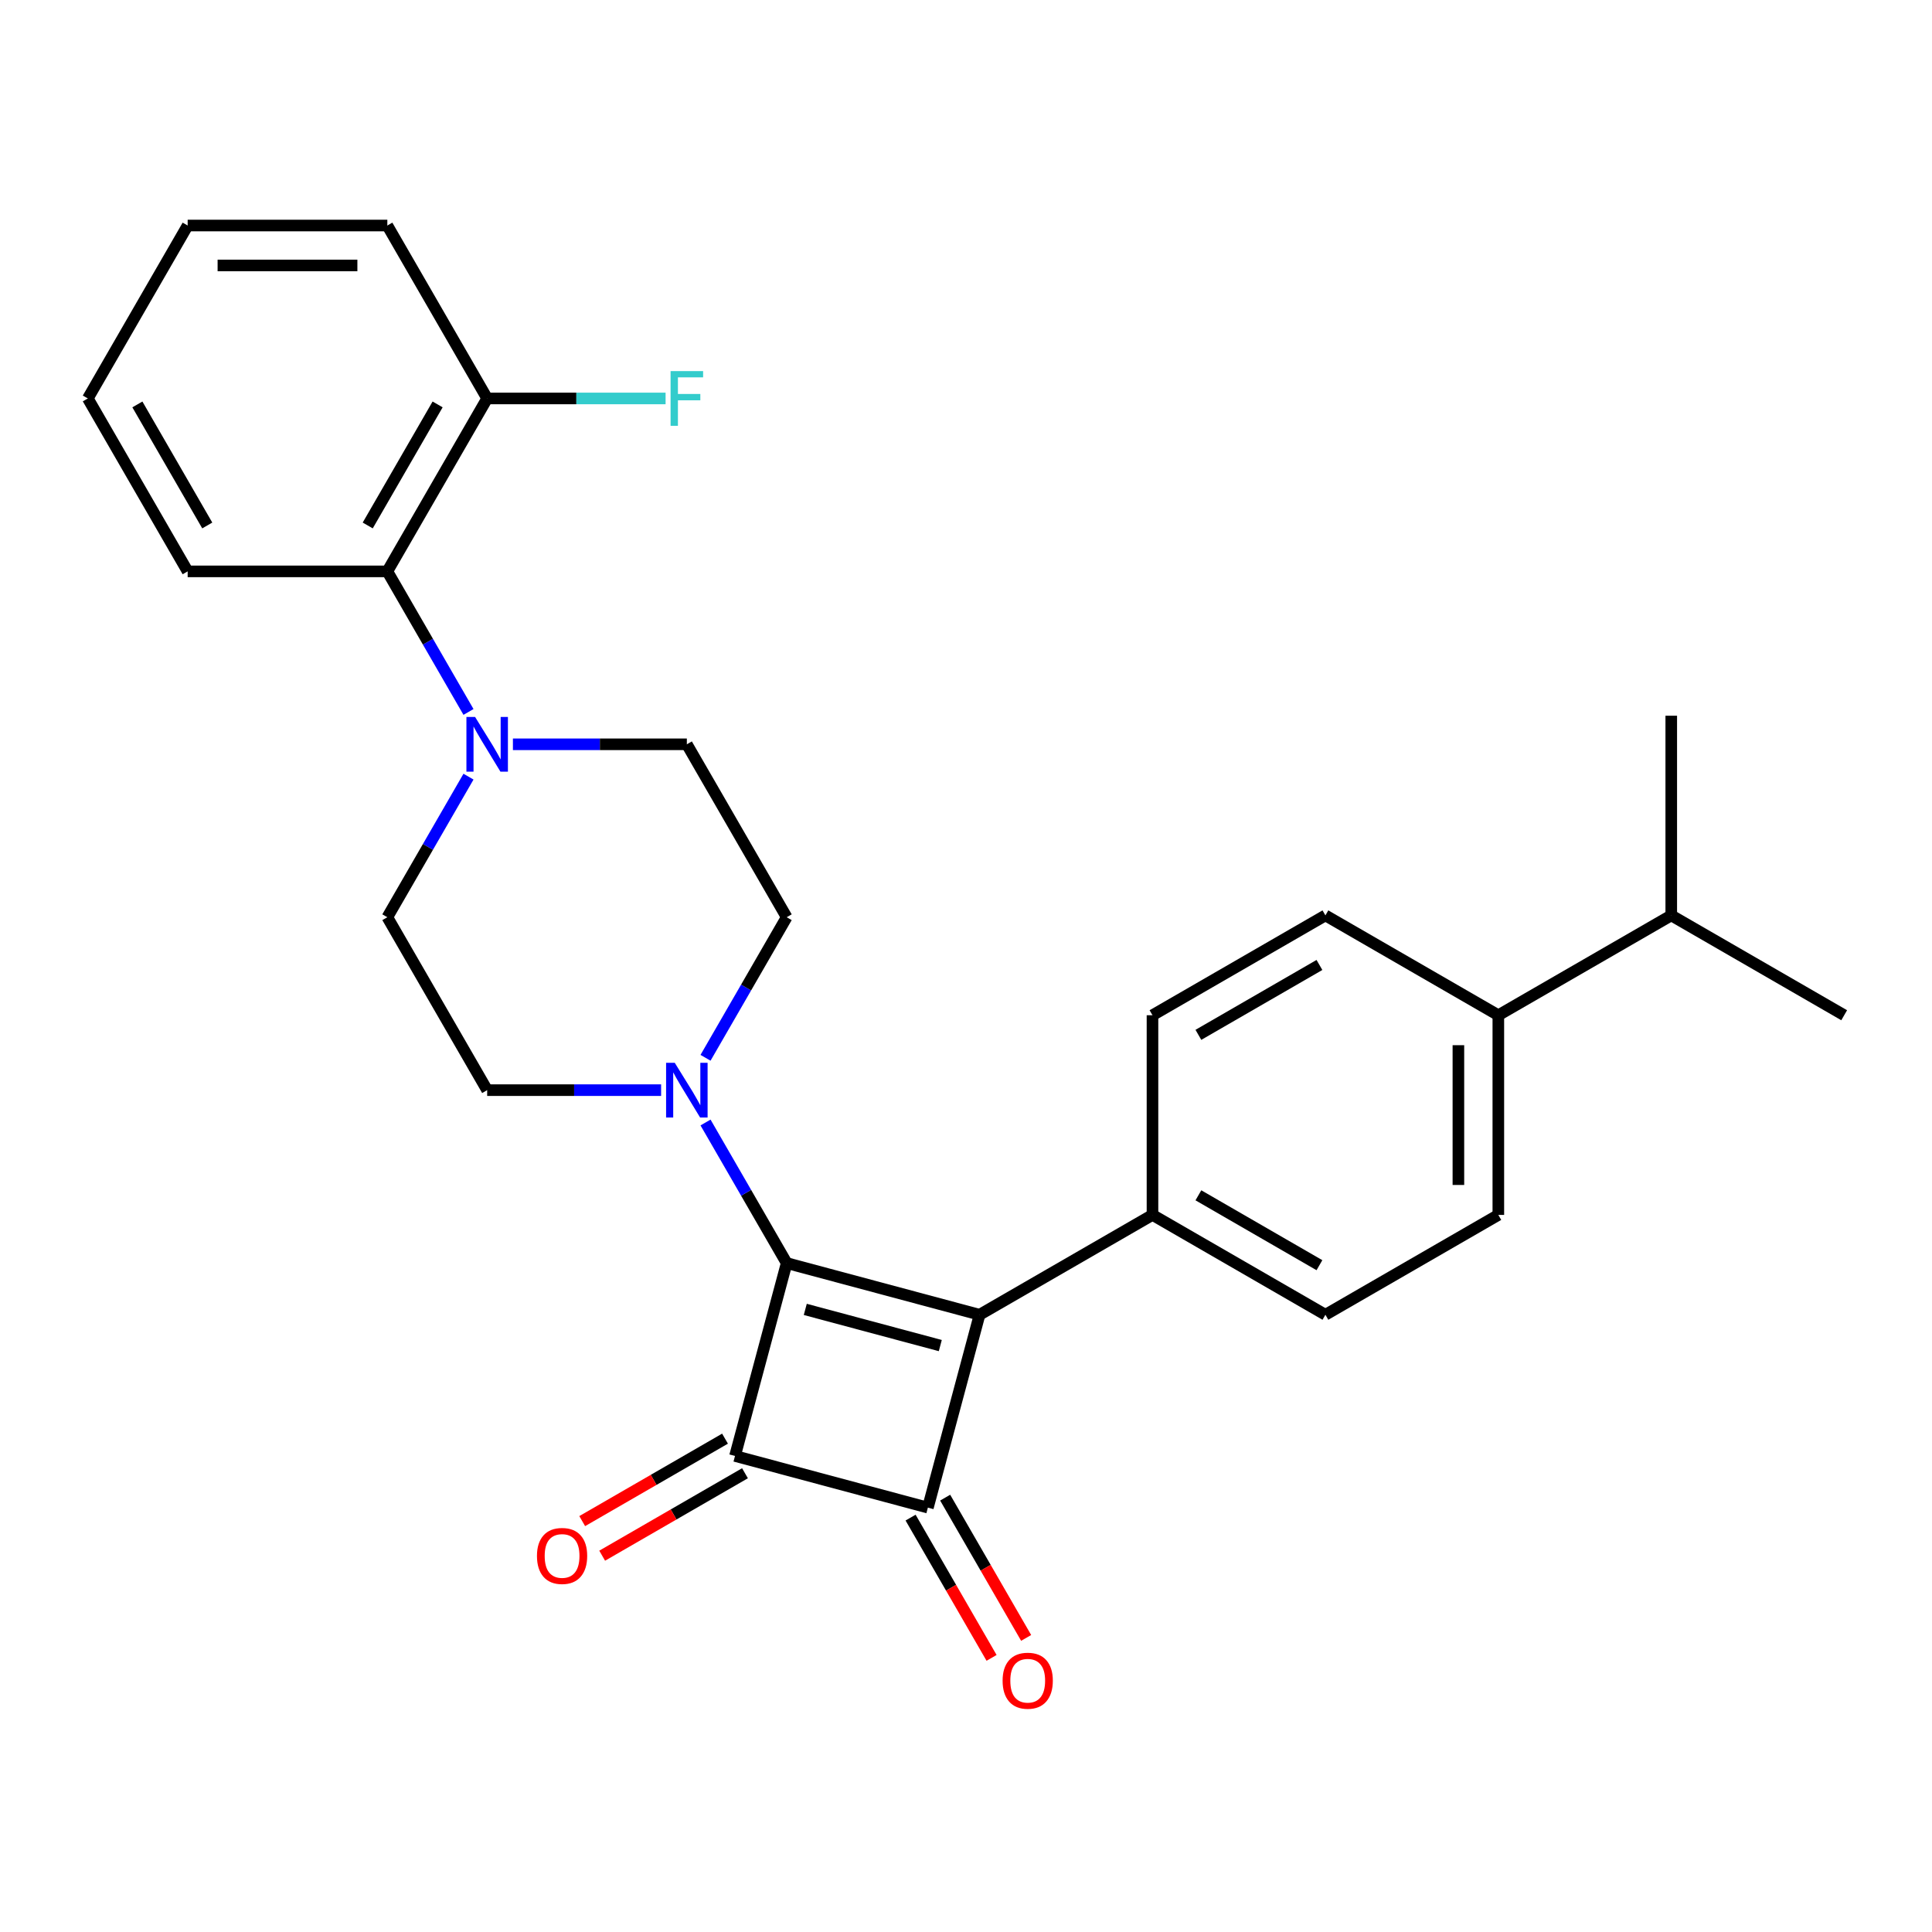 <?xml version='1.0' encoding='iso-8859-1'?>
<svg version='1.1' baseProfile='full'
              xmlns='http://www.w3.org/2000/svg'
                      xmlns:rdkit='http://www.rdkit.org/xml'
                      xmlns:xlink='http://www.w3.org/1999/xlink'
                  xml:space='preserve'
width='1000px' height='1000px' viewBox='0 0 1000 1000'>
<!-- END OF HEADER -->
<rect style='opacity:1.0;fill:#FFFFFF;stroke:none' width='1000' height='1000' x='0' y='0'> </rect>
<path class='bond-0' d='M 407.187,653.765 L 507.018,680.514' style='fill:none;fill-rule:evenodd;stroke:#000000;stroke-width:6px;stroke-linecap:butt;stroke-linejoin:miter;stroke-opacity:1' />
<path class='bond-0' d='M 416.812,677.743 L 486.693,696.468' style='fill:none;fill-rule:evenodd;stroke:#000000;stroke-width:6px;stroke-linecap:butt;stroke-linejoin:miter;stroke-opacity:1' />
<path class='bond-1' d='M 407.187,653.765 L 380.438,753.595' style='fill:none;fill-rule:evenodd;stroke:#000000;stroke-width:6px;stroke-linecap:butt;stroke-linejoin:miter;stroke-opacity:1' />
<path class='bond-3' d='M 407.187,653.765 L 386.183,617.384' style='fill:none;fill-rule:evenodd;stroke:#000000;stroke-width:6px;stroke-linecap:butt;stroke-linejoin:miter;stroke-opacity:1' />
<path class='bond-3' d='M 386.183,617.384 L 365.178,581.003' style='fill:none;fill-rule:evenodd;stroke:#0000FF;stroke-width:6px;stroke-linecap:butt;stroke-linejoin:miter;stroke-opacity:1' />
<path class='bond-5' d='M 507.018,680.514 L 596.523,628.838' style='fill:none;fill-rule:evenodd;stroke:#000000;stroke-width:6px;stroke-linecap:butt;stroke-linejoin:miter;stroke-opacity:1' />
<path class='bond-27' d='M 507.018,680.514 L 480.268,780.345' style='fill:none;fill-rule:evenodd;stroke:#000000;stroke-width:6px;stroke-linecap:butt;stroke-linejoin:miter;stroke-opacity:1' />
<path class='bond-2' d='M 380.438,753.595 L 480.268,780.345' style='fill:none;fill-rule:evenodd;stroke:#000000;stroke-width:6px;stroke-linecap:butt;stroke-linejoin:miter;stroke-opacity:1' />
<path class='bond-7' d='M 375.27,744.645 L 338.309,765.984' style='fill:none;fill-rule:evenodd;stroke:#000000;stroke-width:6px;stroke-linecap:butt;stroke-linejoin:miter;stroke-opacity:1' />
<path class='bond-7' d='M 338.309,765.984 L 301.348,787.324' style='fill:none;fill-rule:evenodd;stroke:#FF0000;stroke-width:6px;stroke-linecap:butt;stroke-linejoin:miter;stroke-opacity:1' />
<path class='bond-7' d='M 385.605,762.546 L 348.644,783.885' style='fill:none;fill-rule:evenodd;stroke:#000000;stroke-width:6px;stroke-linecap:butt;stroke-linejoin:miter;stroke-opacity:1' />
<path class='bond-7' d='M 348.644,783.885 L 311.683,805.225' style='fill:none;fill-rule:evenodd;stroke:#FF0000;stroke-width:6px;stroke-linecap:butt;stroke-linejoin:miter;stroke-opacity:1' />
<path class='bond-8' d='M 471.317,785.512 L 492.276,821.813' style='fill:none;fill-rule:evenodd;stroke:#000000;stroke-width:6px;stroke-linecap:butt;stroke-linejoin:miter;stroke-opacity:1' />
<path class='bond-8' d='M 492.276,821.813 L 513.234,858.114' style='fill:none;fill-rule:evenodd;stroke:#FF0000;stroke-width:6px;stroke-linecap:butt;stroke-linejoin:miter;stroke-opacity:1' />
<path class='bond-8' d='M 489.219,775.177 L 510.177,811.478' style='fill:none;fill-rule:evenodd;stroke:#000000;stroke-width:6px;stroke-linecap:butt;stroke-linejoin:miter;stroke-opacity:1' />
<path class='bond-8' d='M 510.177,811.478 L 531.135,847.779' style='fill:none;fill-rule:evenodd;stroke:#FF0000;stroke-width:6px;stroke-linecap:butt;stroke-linejoin:miter;stroke-opacity:1' />
<path class='bond-9' d='M 365.178,547.515 L 386.183,511.135' style='fill:none;fill-rule:evenodd;stroke:#0000FF;stroke-width:6px;stroke-linecap:butt;stroke-linejoin:miter;stroke-opacity:1' />
<path class='bond-9' d='M 386.183,511.135 L 407.187,474.754' style='fill:none;fill-rule:evenodd;stroke:#000000;stroke-width:6px;stroke-linecap:butt;stroke-linejoin:miter;stroke-opacity:1' />
<path class='bond-10' d='M 342.187,564.259 L 297.173,564.259' style='fill:none;fill-rule:evenodd;stroke:#0000FF;stroke-width:6px;stroke-linecap:butt;stroke-linejoin:miter;stroke-opacity:1' />
<path class='bond-10' d='M 297.173,564.259 L 252.159,564.259' style='fill:none;fill-rule:evenodd;stroke:#000000;stroke-width:6px;stroke-linecap:butt;stroke-linejoin:miter;stroke-opacity:1' />
<path class='bond-4' d='M 242.492,401.992 L 221.487,438.373' style='fill:none;fill-rule:evenodd;stroke:#0000FF;stroke-width:6px;stroke-linecap:butt;stroke-linejoin:miter;stroke-opacity:1' />
<path class='bond-4' d='M 221.487,438.373 L 200.483,474.754' style='fill:none;fill-rule:evenodd;stroke:#000000;stroke-width:6px;stroke-linecap:butt;stroke-linejoin:miter;stroke-opacity:1' />
<path class='bond-6' d='M 242.492,368.504 L 221.487,332.123' style='fill:none;fill-rule:evenodd;stroke:#0000FF;stroke-width:6px;stroke-linecap:butt;stroke-linejoin:miter;stroke-opacity:1' />
<path class='bond-6' d='M 221.487,332.123 L 200.483,295.743' style='fill:none;fill-rule:evenodd;stroke:#000000;stroke-width:6px;stroke-linecap:butt;stroke-linejoin:miter;stroke-opacity:1' />
<path class='bond-28' d='M 265.483,385.248 L 310.497,385.248' style='fill:none;fill-rule:evenodd;stroke:#0000FF;stroke-width:6px;stroke-linecap:butt;stroke-linejoin:miter;stroke-opacity:1' />
<path class='bond-28' d='M 310.497,385.248 L 355.511,385.248' style='fill:none;fill-rule:evenodd;stroke:#000000;stroke-width:6px;stroke-linecap:butt;stroke-linejoin:miter;stroke-opacity:1' />
<path class='bond-15' d='M 596.523,628.838 L 596.523,525.486' style='fill:none;fill-rule:evenodd;stroke:#000000;stroke-width:6px;stroke-linecap:butt;stroke-linejoin:miter;stroke-opacity:1' />
<path class='bond-16' d='M 596.523,628.838 L 686.029,680.514' style='fill:none;fill-rule:evenodd;stroke:#000000;stroke-width:6px;stroke-linecap:butt;stroke-linejoin:miter;stroke-opacity:1' />
<path class='bond-16' d='M 620.284,618.689 L 682.938,654.862' style='fill:none;fill-rule:evenodd;stroke:#000000;stroke-width:6px;stroke-linecap:butt;stroke-linejoin:miter;stroke-opacity:1' />
<path class='bond-13' d='M 200.483,295.743 L 252.159,206.237' style='fill:none;fill-rule:evenodd;stroke:#000000;stroke-width:6px;stroke-linecap:butt;stroke-linejoin:miter;stroke-opacity:1' />
<path class='bond-13' d='M 190.333,271.981 L 226.506,209.328' style='fill:none;fill-rule:evenodd;stroke:#000000;stroke-width:6px;stroke-linecap:butt;stroke-linejoin:miter;stroke-opacity:1' />
<path class='bond-21' d='M 200.483,295.743 L 97.131,295.743' style='fill:none;fill-rule:evenodd;stroke:#000000;stroke-width:6px;stroke-linecap:butt;stroke-linejoin:miter;stroke-opacity:1' />
<path class='bond-11' d='M 407.187,474.754 L 355.511,385.248' style='fill:none;fill-rule:evenodd;stroke:#000000;stroke-width:6px;stroke-linecap:butt;stroke-linejoin:miter;stroke-opacity:1' />
<path class='bond-12' d='M 252.159,564.259 L 200.483,474.754' style='fill:none;fill-rule:evenodd;stroke:#000000;stroke-width:6px;stroke-linecap:butt;stroke-linejoin:miter;stroke-opacity:1' />
<path class='bond-19' d='M 252.159,206.237 L 298.333,206.237' style='fill:none;fill-rule:evenodd;stroke:#000000;stroke-width:6px;stroke-linecap:butt;stroke-linejoin:miter;stroke-opacity:1' />
<path class='bond-19' d='M 298.333,206.237 L 344.507,206.237' style='fill:none;fill-rule:evenodd;stroke:#33CCCC;stroke-width:6px;stroke-linecap:butt;stroke-linejoin:miter;stroke-opacity:1' />
<path class='bond-22' d='M 252.159,206.237 L 200.483,116.731' style='fill:none;fill-rule:evenodd;stroke:#000000;stroke-width:6px;stroke-linecap:butt;stroke-linejoin:miter;stroke-opacity:1' />
<path class='bond-14' d='M 775.534,525.486 L 775.534,628.838' style='fill:none;fill-rule:evenodd;stroke:#000000;stroke-width:6px;stroke-linecap:butt;stroke-linejoin:miter;stroke-opacity:1' />
<path class='bond-14' d='M 754.864,540.989 L 754.864,613.335' style='fill:none;fill-rule:evenodd;stroke:#000000;stroke-width:6px;stroke-linecap:butt;stroke-linejoin:miter;stroke-opacity:1' />
<path class='bond-20' d='M 775.534,525.486 L 865.04,473.81' style='fill:none;fill-rule:evenodd;stroke:#000000;stroke-width:6px;stroke-linecap:butt;stroke-linejoin:miter;stroke-opacity:1' />
<path class='bond-29' d='M 775.534,525.486 L 686.029,473.81' style='fill:none;fill-rule:evenodd;stroke:#000000;stroke-width:6px;stroke-linecap:butt;stroke-linejoin:miter;stroke-opacity:1' />
<path class='bond-17' d='M 596.523,525.486 L 686.029,473.81' style='fill:none;fill-rule:evenodd;stroke:#000000;stroke-width:6px;stroke-linecap:butt;stroke-linejoin:miter;stroke-opacity:1' />
<path class='bond-17' d='M 620.284,535.636 L 682.938,499.463' style='fill:none;fill-rule:evenodd;stroke:#000000;stroke-width:6px;stroke-linecap:butt;stroke-linejoin:miter;stroke-opacity:1' />
<path class='bond-18' d='M 686.029,680.514 L 775.534,628.838' style='fill:none;fill-rule:evenodd;stroke:#000000;stroke-width:6px;stroke-linecap:butt;stroke-linejoin:miter;stroke-opacity:1' />
<path class='bond-23' d='M 865.04,473.81 L 954.545,525.486' style='fill:none;fill-rule:evenodd;stroke:#000000;stroke-width:6px;stroke-linecap:butt;stroke-linejoin:miter;stroke-opacity:1' />
<path class='bond-24' d='M 865.04,473.81 L 865.04,370.458' style='fill:none;fill-rule:evenodd;stroke:#000000;stroke-width:6px;stroke-linecap:butt;stroke-linejoin:miter;stroke-opacity:1' />
<path class='bond-25' d='M 97.131,295.743 L 45.455,206.237' style='fill:none;fill-rule:evenodd;stroke:#000000;stroke-width:6px;stroke-linecap:butt;stroke-linejoin:miter;stroke-opacity:1' />
<path class='bond-25' d='M 107.28,271.981 L 71.107,209.328' style='fill:none;fill-rule:evenodd;stroke:#000000;stroke-width:6px;stroke-linecap:butt;stroke-linejoin:miter;stroke-opacity:1' />
<path class='bond-30' d='M 200.483,116.731 L 97.131,116.731' style='fill:none;fill-rule:evenodd;stroke:#000000;stroke-width:6px;stroke-linecap:butt;stroke-linejoin:miter;stroke-opacity:1' />
<path class='bond-30' d='M 184.98,137.402 L 112.633,137.402' style='fill:none;fill-rule:evenodd;stroke:#000000;stroke-width:6px;stroke-linecap:butt;stroke-linejoin:miter;stroke-opacity:1' />
<path class='bond-26' d='M 45.455,206.237 L 97.131,116.731' style='fill:none;fill-rule:evenodd;stroke:#000000;stroke-width:6px;stroke-linecap:butt;stroke-linejoin:miter;stroke-opacity:1' />
<path  class='atom-4' d='M 349.251 550.099
L 358.531 565.099
Q 359.451 566.579, 360.931 569.259
Q 362.411 571.939, 362.491 572.099
L 362.491 550.099
L 366.251 550.099
L 366.251 578.419
L 362.371 578.419
L 352.411 562.019
Q 351.251 560.099, 350.011 557.899
Q 348.811 555.699, 348.451 555.019
L 348.451 578.419
L 344.771 578.419
L 344.771 550.099
L 349.251 550.099
' fill='#0000FF'/>
<path  class='atom-5' d='M 245.899 371.088
L 255.179 386.088
Q 256.099 387.568, 257.579 390.248
Q 259.059 392.928, 259.139 393.088
L 259.139 371.088
L 262.899 371.088
L 262.899 399.408
L 259.019 399.408
L 249.059 383.008
Q 247.899 381.088, 246.659 378.888
Q 245.459 376.688, 245.099 376.008
L 245.099 399.408
L 241.419 399.408
L 241.419 371.088
L 245.899 371.088
' fill='#0000FF'/>
<path  class='atom-8' d='M 277.932 805.351
Q 277.932 798.551, 281.292 794.751
Q 284.652 790.951, 290.932 790.951
Q 297.212 790.951, 300.572 794.751
Q 303.932 798.551, 303.932 805.351
Q 303.932 812.231, 300.532 816.151
Q 297.132 820.031, 290.932 820.031
Q 284.692 820.031, 281.292 816.151
Q 277.932 812.271, 277.932 805.351
M 290.932 816.831
Q 295.252 816.831, 297.572 813.951
Q 299.932 811.031, 299.932 805.351
Q 299.932 799.791, 297.572 796.991
Q 295.252 794.151, 290.932 794.151
Q 286.612 794.151, 284.252 796.951
Q 281.932 799.751, 281.932 805.351
Q 281.932 811.071, 284.252 813.951
Q 286.612 816.831, 290.932 816.831
' fill='#FF0000'/>
<path  class='atom-9' d='M 518.944 869.93
Q 518.944 863.13, 522.304 859.33
Q 525.664 855.53, 531.944 855.53
Q 538.224 855.53, 541.584 859.33
Q 544.944 863.13, 544.944 869.93
Q 544.944 876.81, 541.544 880.73
Q 538.144 884.61, 531.944 884.61
Q 525.704 884.61, 522.304 880.73
Q 518.944 876.85, 518.944 869.93
M 531.944 881.41
Q 536.264 881.41, 538.584 878.53
Q 540.944 875.61, 540.944 869.93
Q 540.944 864.37, 538.584 861.57
Q 536.264 858.73, 531.944 858.73
Q 527.624 858.73, 525.264 861.53
Q 522.944 864.33, 522.944 869.93
Q 522.944 875.65, 525.264 878.53
Q 527.624 881.41, 531.944 881.41
' fill='#FF0000'/>
<path  class='atom-20' d='M 347.091 192.077
L 363.931 192.077
L 363.931 195.317
L 350.891 195.317
L 350.891 203.917
L 362.491 203.917
L 362.491 207.197
L 350.891 207.197
L 350.891 220.397
L 347.091 220.397
L 347.091 192.077
' fill='#33CCCC'/>
</svg>
